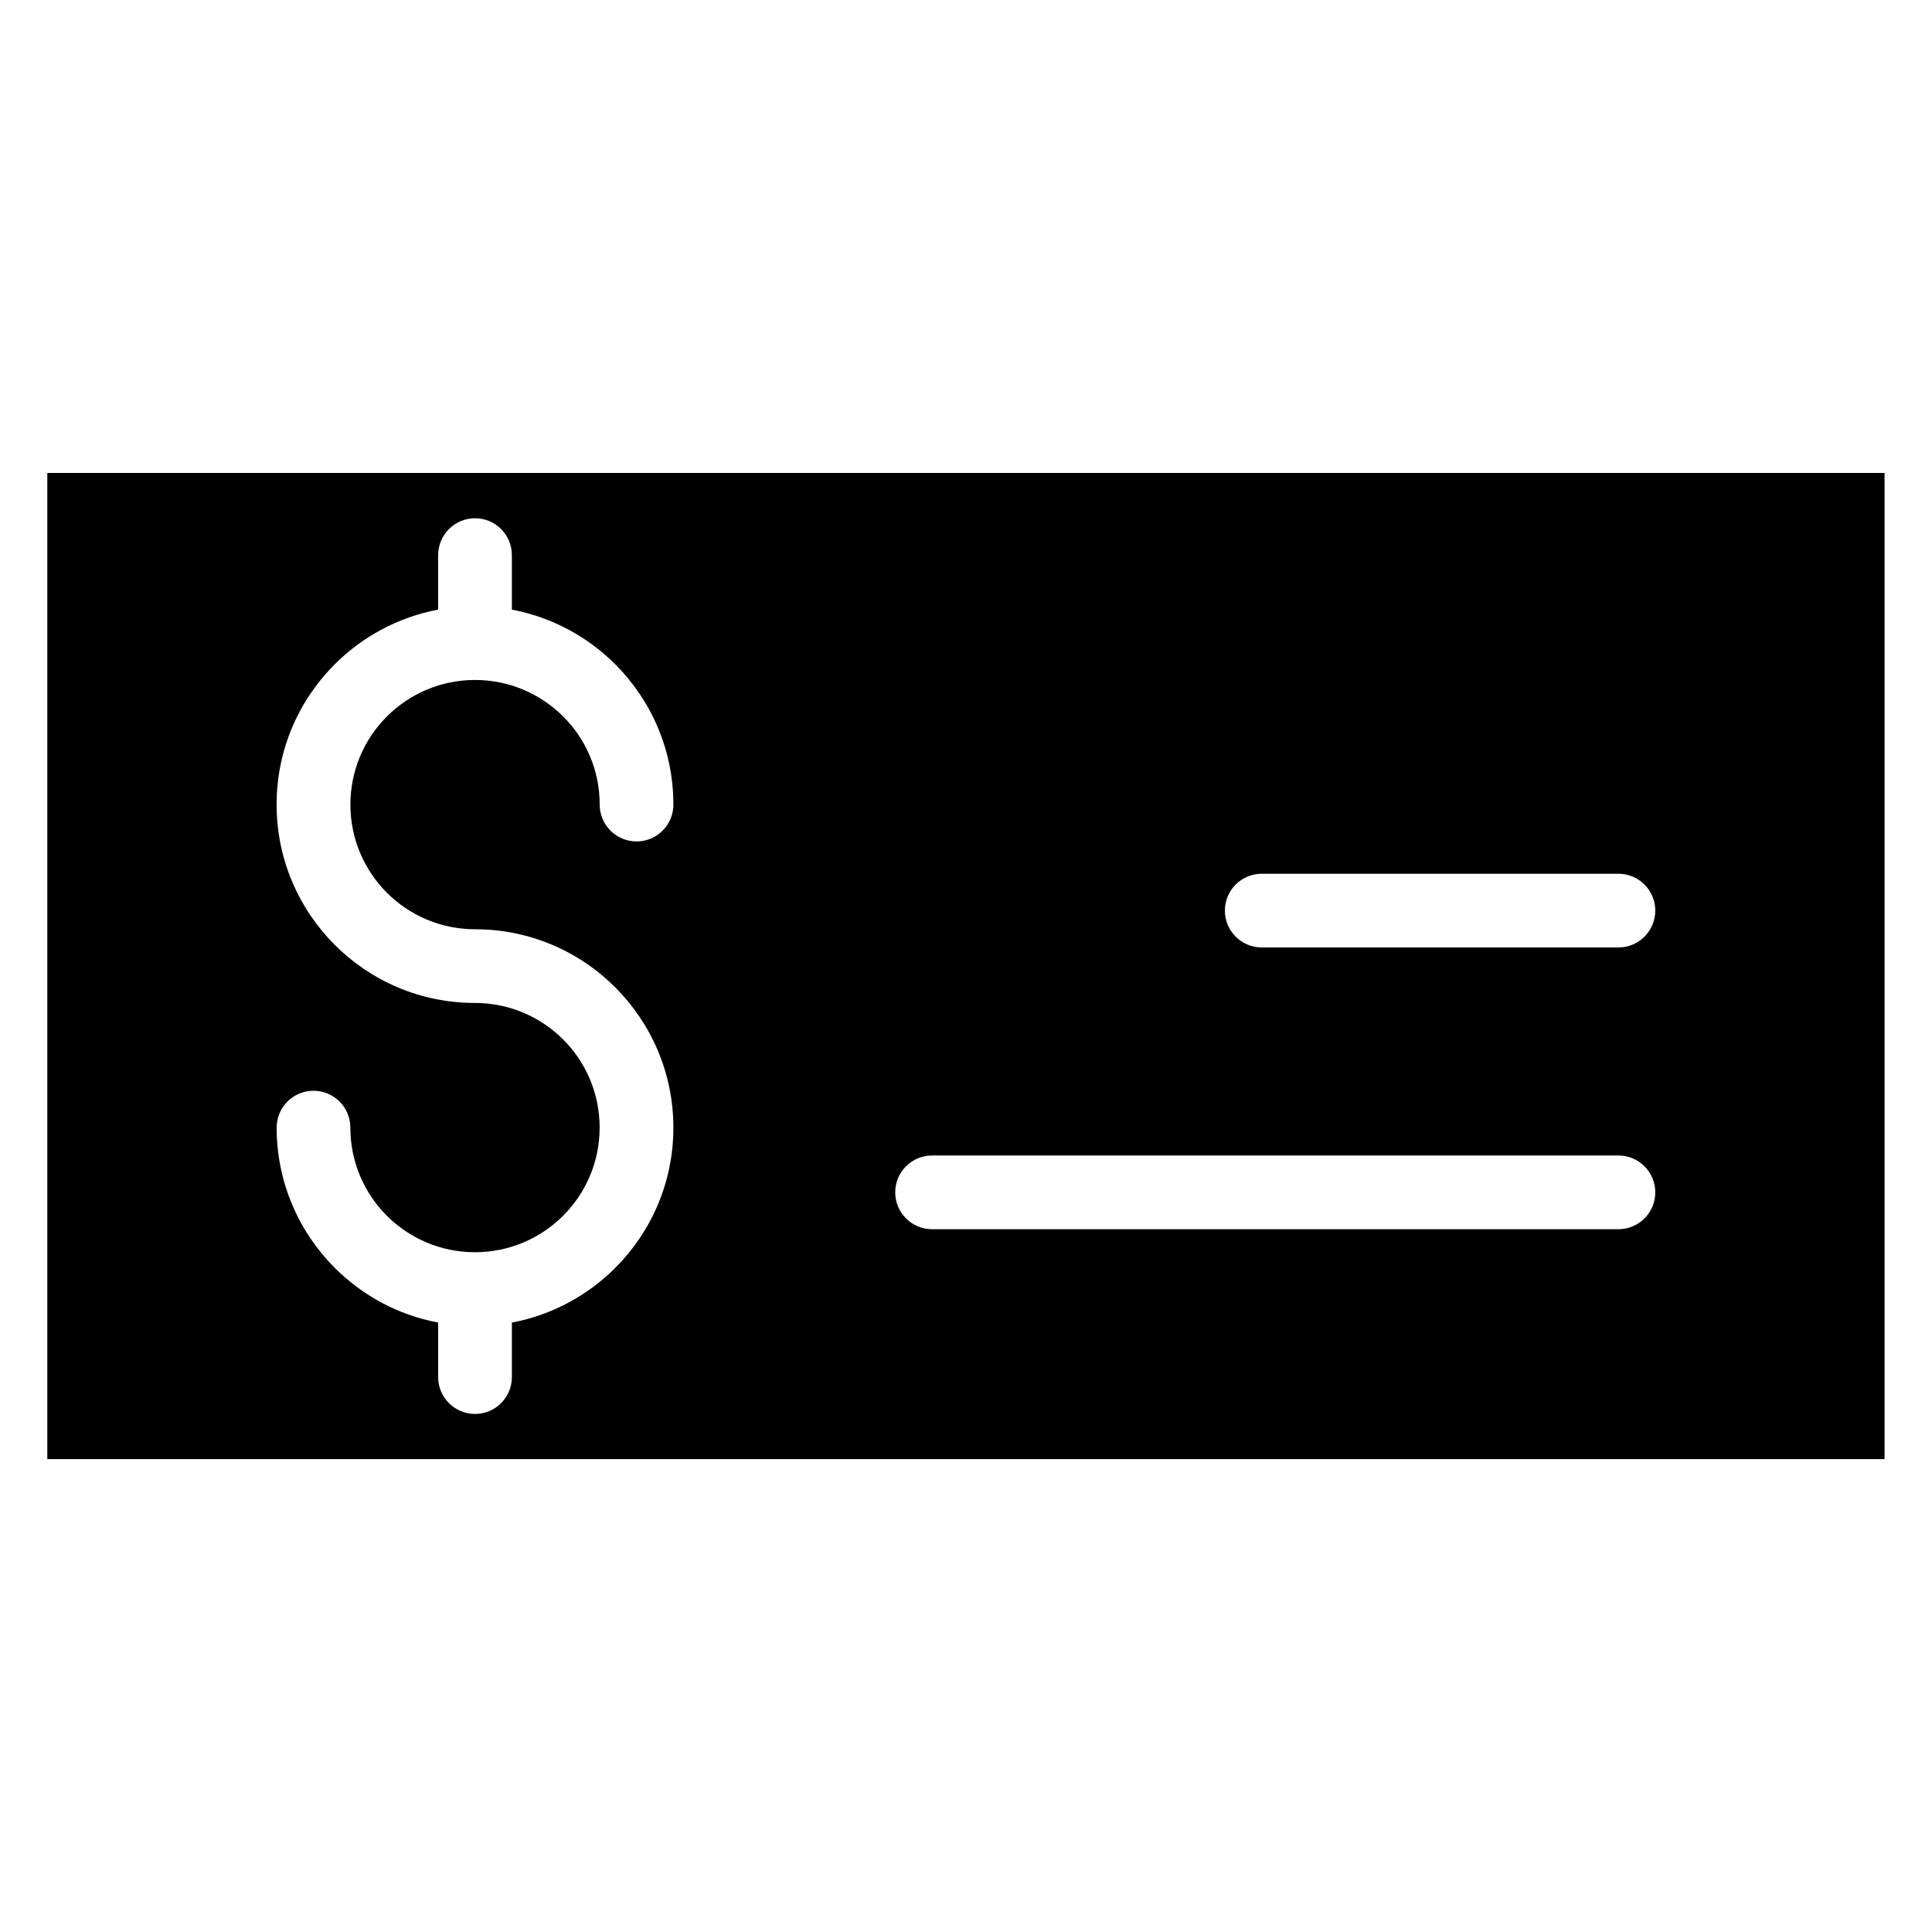 <?xml version="1.0" encoding="UTF-8"?>
<!-- Uploaded to: ICON Repo, www.iconrepo.com, Generator: ICON Repo Mixer Tools -->
<svg fill="#000000" width="800px" height="800px" version="1.1" viewBox="144 144 512 512" xmlns="http://www.w3.org/2000/svg">
 <path d="m156.54 269.34h486.89v261.33h-486.89zm416.36 180.88c5.394 0 9.766 4.367 9.766 9.766 0 5.394-4.367 9.766-9.766 9.766h-181.89c-5.394 0-9.766-4.367-9.766-9.766 0-5.394 4.367-9.766 9.766-9.766zm-312.78-159.11c0-5.394 4.367-9.766 9.766-9.766 5.394 0 9.766 4.367 9.766 9.766v14.449c10.594 1.996 20.07 7.164 27.402 14.496 9.508 9.508 15.402 22.656 15.402 37.168 0 5.394-4.367 9.766-9.766 9.766-5.394 0-9.766-4.367-9.766-9.766 0-9.129-3.688-17.383-9.672-23.352s-14.238-9.672-23.367-9.672c-9.129 0-17.383 3.703-23.352 9.672s-9.672 14.238-9.672 23.352c0 9.129 3.703 17.383 9.672 23.367 5.969 5.969 14.238 9.672 23.352 9.672 14.512 0 27.66 5.879 37.168 15.402 9.508 9.523 15.402 22.656 15.402 37.168s-5.879 27.66-15.402 37.168c-7.332 7.332-16.809 12.5-27.402 14.496v14.449c0 5.394-4.367 9.766-9.766 9.766-5.394 0-9.766-4.367-9.766-9.766v-14.449c-10.609-1.996-20.07-7.164-27.402-14.496-9.508-9.508-15.402-22.656-15.402-37.168 0-5.394 4.367-9.766 9.766-9.766 5.394 0 9.766 4.367 9.766 9.766 0 9.129 3.703 17.383 9.672 23.352s14.238 9.672 23.352 9.672c9.129 0 17.383-3.703 23.367-9.672 5.969-5.969 9.672-14.238 9.672-23.352 0-9.129-3.688-17.383-9.672-23.367-5.984-5.969-14.238-9.672-23.367-9.672-14.512 0-27.66-5.879-37.168-15.402-9.508-9.523-15.402-22.656-15.402-37.168s5.879-27.66 15.402-37.168c7.332-7.332 16.793-12.5 27.402-14.496v-14.449zm312.78 84.445c5.394 0 9.766 4.367 9.766 9.766 0 5.394-4.367 9.766-9.766 9.766h-94.527c-5.394 0-9.766-4.367-9.766-9.766 0-5.394 4.367-9.766 9.766-9.766z" fill-rule="evenodd"/>
</svg>